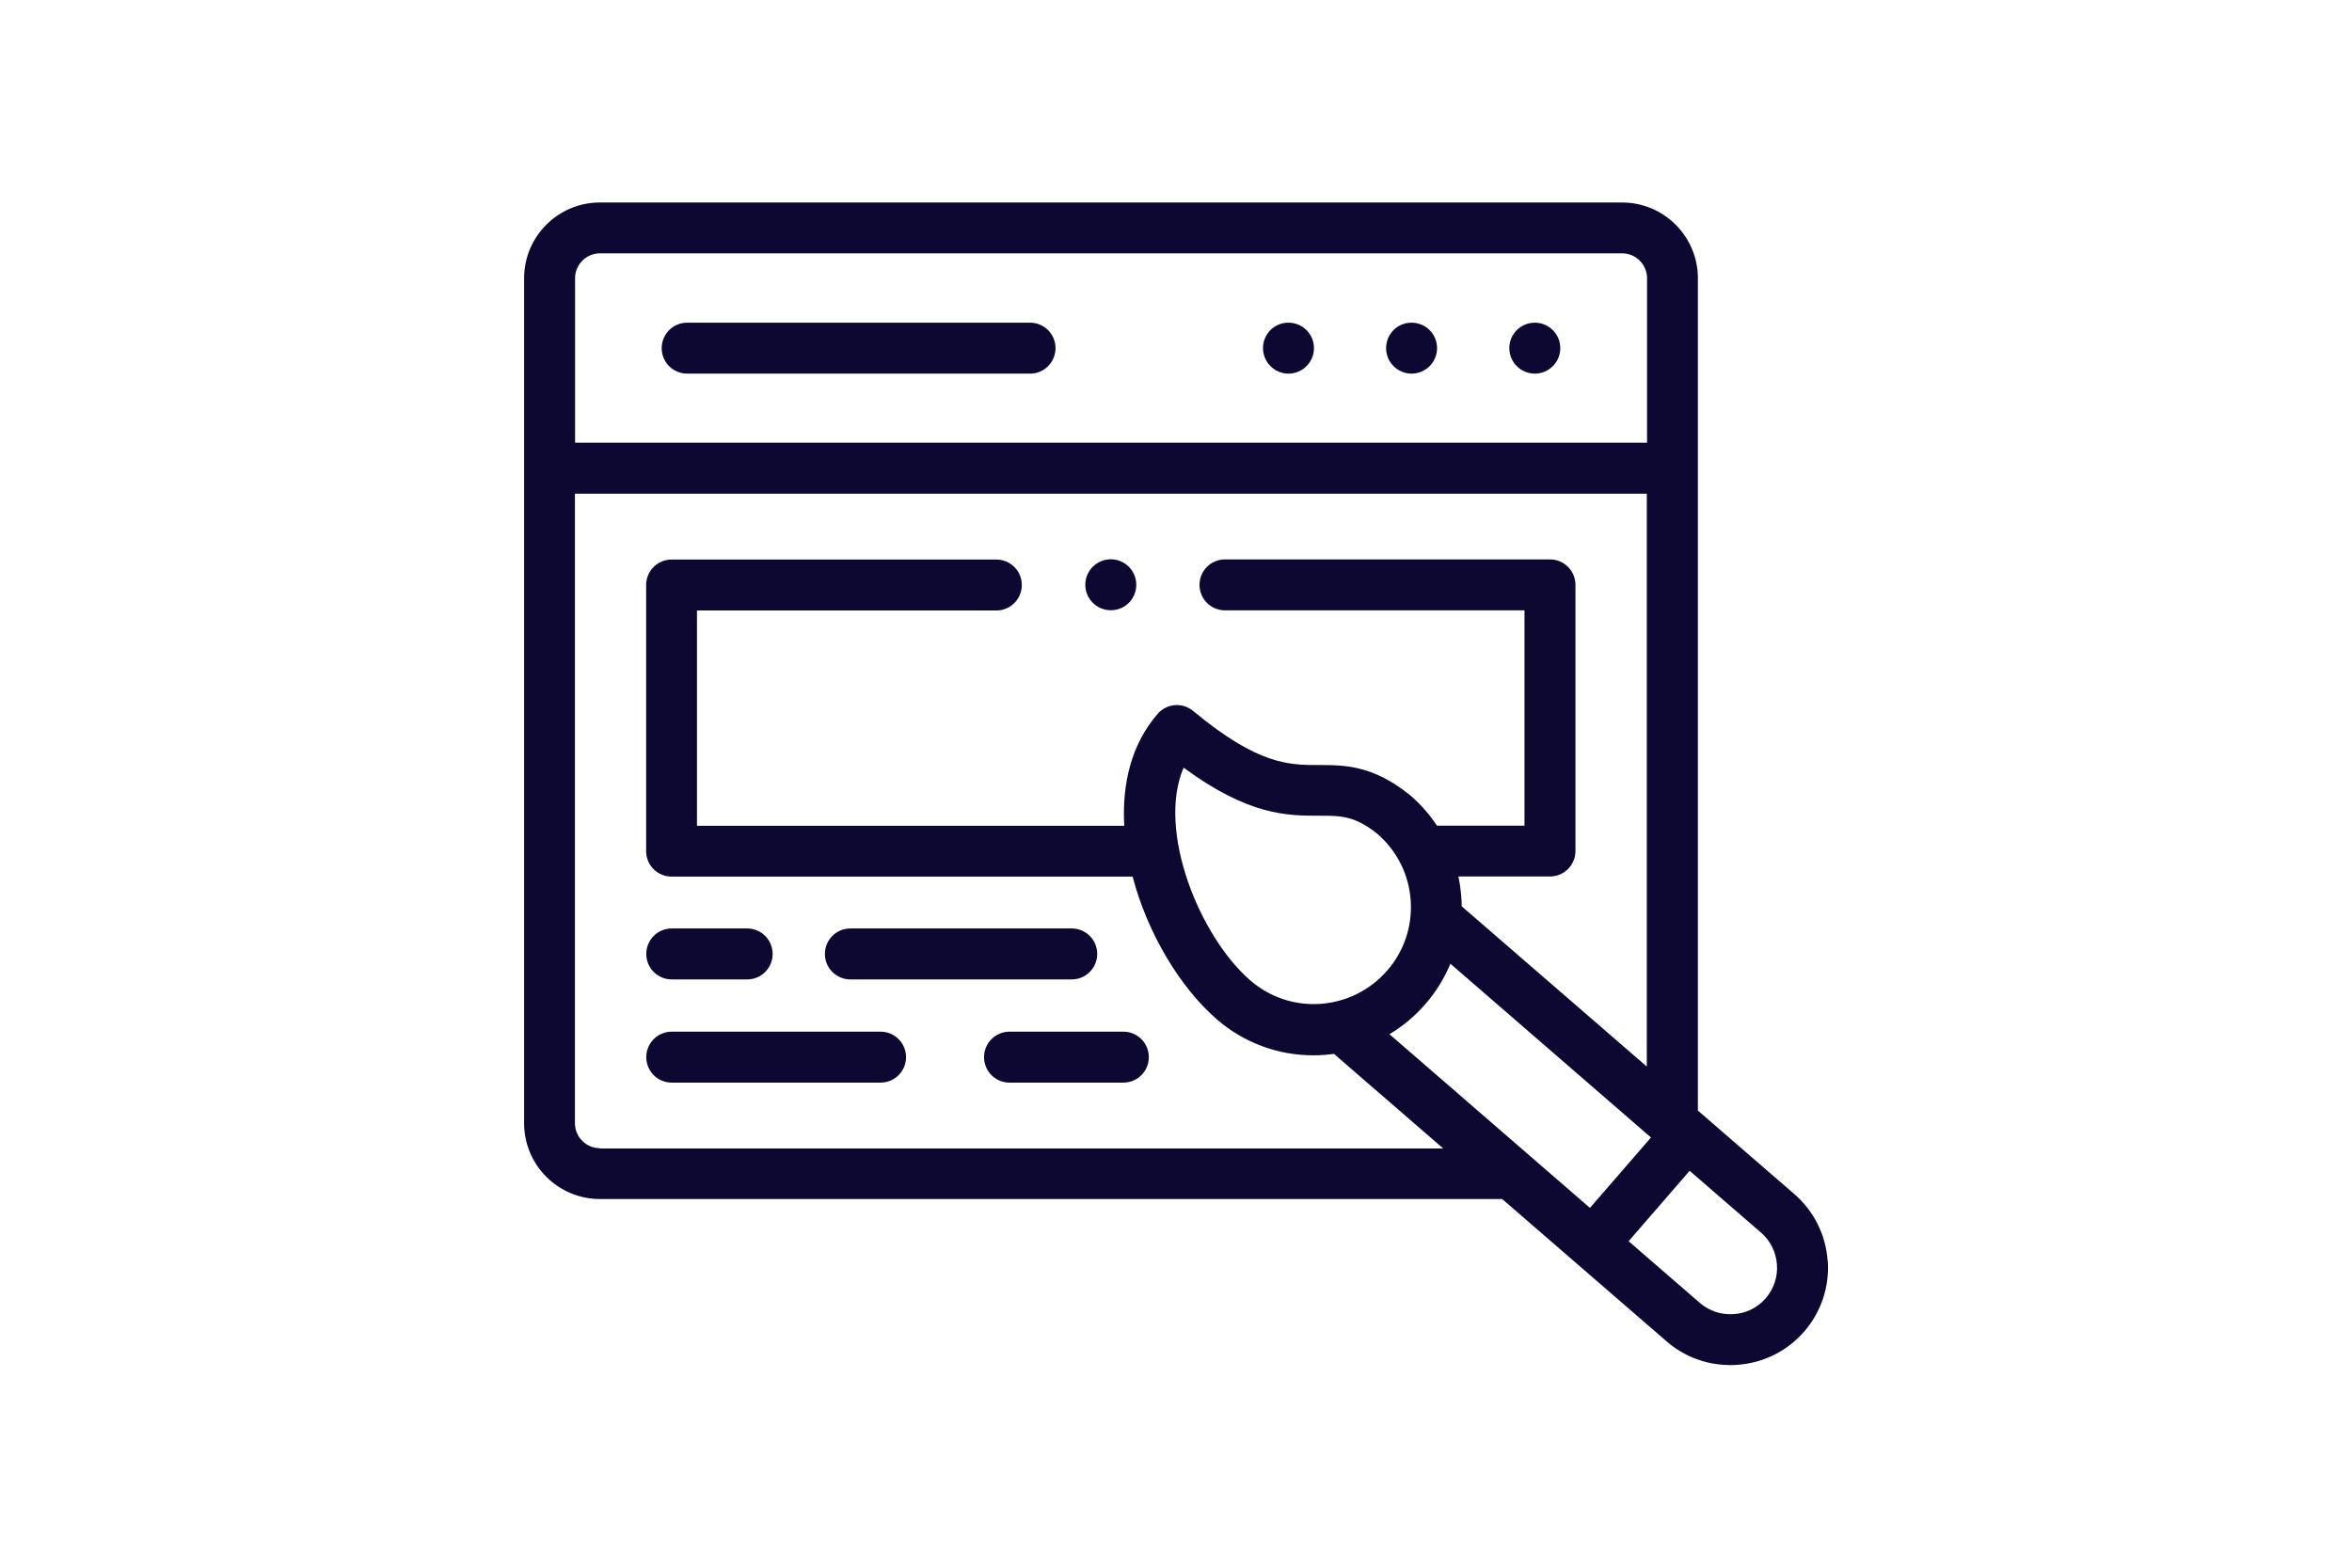 <?xml version="1.0" encoding="UTF-8"?> <svg xmlns="http://www.w3.org/2000/svg" id="Logos" viewBox="0 0 180 120"><defs><style>.cls-1{fill:#0d0831;}</style></defs><path class="cls-1" d="M108.03,24.7h-.01c-1.08,0-1.94.87-1.94,1.95s.88,1.95,1.95,1.95,1.95-.87,1.95-1.95-.87-1.95-1.95-1.95h0Z"></path><path class="cls-1" d="M117.46,24.7h0c-1.08,0-1.95.87-1.95,1.95s.88,1.95,1.95,1.95,1.95-.87,1.95-1.95-.87-1.95-1.95-1.95Z"></path><path class="cls-1" d="M98.61,24.7h-.01c-1.08,0-1.94.87-1.94,1.95s.88,1.95,1.95,1.95,1.95-.87,1.95-1.95-.87-1.95-1.95-1.95h0Z"></path><path class="cls-1" d="M78.83,24.7h-26.24c-1.08,0-1.95.87-1.95,1.95s.87,1.95,1.95,1.95h26.24c1.08,0,1.95-.87,1.95-1.95s-.87-1.95-1.95-1.95Z"></path><path class="cls-1" d="M139.87,96.51c-.14-1.99-1.05-3.81-2.55-5.11l-7.38-6.39V21.3c0-3.2-2.6-5.8-5.8-5.8H45.91c-3.2,0-5.8,2.6-5.8,5.8v64.68c0,3.2,2.6,5.8,5.8,5.8h69.05l12.59,10.9c1.36,1.18,3.08,1.81,4.87,1.81.18,0,.36,0,.55-.02,1.99-.14,3.81-1.05,5.11-2.55,1.3-1.5,1.94-3.43,1.8-5.42h0ZM44.01,21.3c0-1.05.86-1.91,1.91-1.91h78.22c1.05,0,1.91.86,1.91,1.91v12.59H44.01v-12.59ZM45.91,87.89c-1.05,0-1.91-.86-1.91-1.91v-48.19h82.03v43.85l-14.17-12.27c0-.25,0-.49-.03-.74-.04-.52-.11-1.04-.22-1.54h7.01c1.08,0,1.95-.87,1.95-1.95v-20.37c0-1.08-.87-1.95-1.95-1.95h-24.87c-1.08,0-1.95.87-1.95,1.95s.87,1.95,1.95,1.95h22.92v16.48h-6.7c-.56-.85-1.24-1.63-2.03-2.31-.02-.01-.03-.03-.05-.04-2.84-2.29-5.03-2.29-6.96-2.29-2.28,0-4.63,0-9.62-4.14-.82-.68-2.02-.58-2.72.23-2.02,2.33-2.73,5.38-2.55,8.56h-32.7v-16.48h22.91c1.08,0,1.95-.87,1.95-1.95s-.87-1.95-1.95-1.95h-24.85c-1.08,0-1.95.87-1.95,1.95v20.37c0,1.08.87,1.95,1.95,1.95h35.28c1.14,4.35,3.64,8.49,6.44,10.92,2.07,1.8,4.67,2.76,7.39,2.76.53,0,1.05-.04,1.58-.11l8.36,7.24H45.91ZM106.16,74.29c-1.3,1.5-3.1,2.4-5.08,2.55-1.98.14-3.89-.49-5.39-1.79-3.86-3.34-7.18-11.44-5.11-16.29,5,3.68,7.95,3.68,10.37,3.68,1.7,0,2.73,0,4.49,1.41,1.48,1.3,2.38,3.09,2.52,5.06.14,1.98-.5,3.89-1.8,5.39h0ZM106.34,79.16c1.03-.61,1.96-1.39,2.76-2.32.81-.93,1.44-1.97,1.9-3.07l15.35,13.3-4.67,5.39-15.35-13.3ZM135.13,99.38c-.62.71-1.48,1.15-2.44,1.21-.96.07-1.88-.24-2.59-.85l-5.46-4.73,4.67-5.39,5.46,4.73c.72.62,1.15,1.49,1.22,2.44.07.95-.24,1.87-.86,2.59h0Z"></path><path class="cls-1" d="M65.08,74.97h16.94c1.08,0,1.95-.87,1.95-1.95s-.87-1.95-1.95-1.95h-16.94c-1.08,0-1.95.87-1.95,1.95s.87,1.95,1.95,1.95Z"></path><path class="cls-1" d="M51.41,74.97h5.77c1.08,0,1.95-.87,1.95-1.95s-.87-1.95-1.95-1.95h-5.77c-1.08,0-1.95.87-1.95,1.95s.87,1.95,1.95,1.95Z"></path><path class="cls-1" d="M67.39,78.97h-15.98c-1.08,0-1.95.87-1.95,1.95s.87,1.95,1.95,1.95h15.98c1.08,0,1.95-.87,1.95-1.95s-.87-1.95-1.95-1.95Z"></path><path class="cls-1" d="M85.97,78.97h-8.71c-1.08,0-1.95.87-1.95,1.95s.87,1.95,1.95,1.95h8.71c1.08,0,1.95-.87,1.95-1.95s-.87-1.95-1.95-1.95Z"></path><path class="cls-1" d="M85.01,46.71h.01c1.08,0,1.94-.87,1.94-1.95s-.88-1.95-1.95-1.95-1.95.87-1.95,1.95c0,1.08.87,1.95,1.95,1.95Z"></path></svg> 